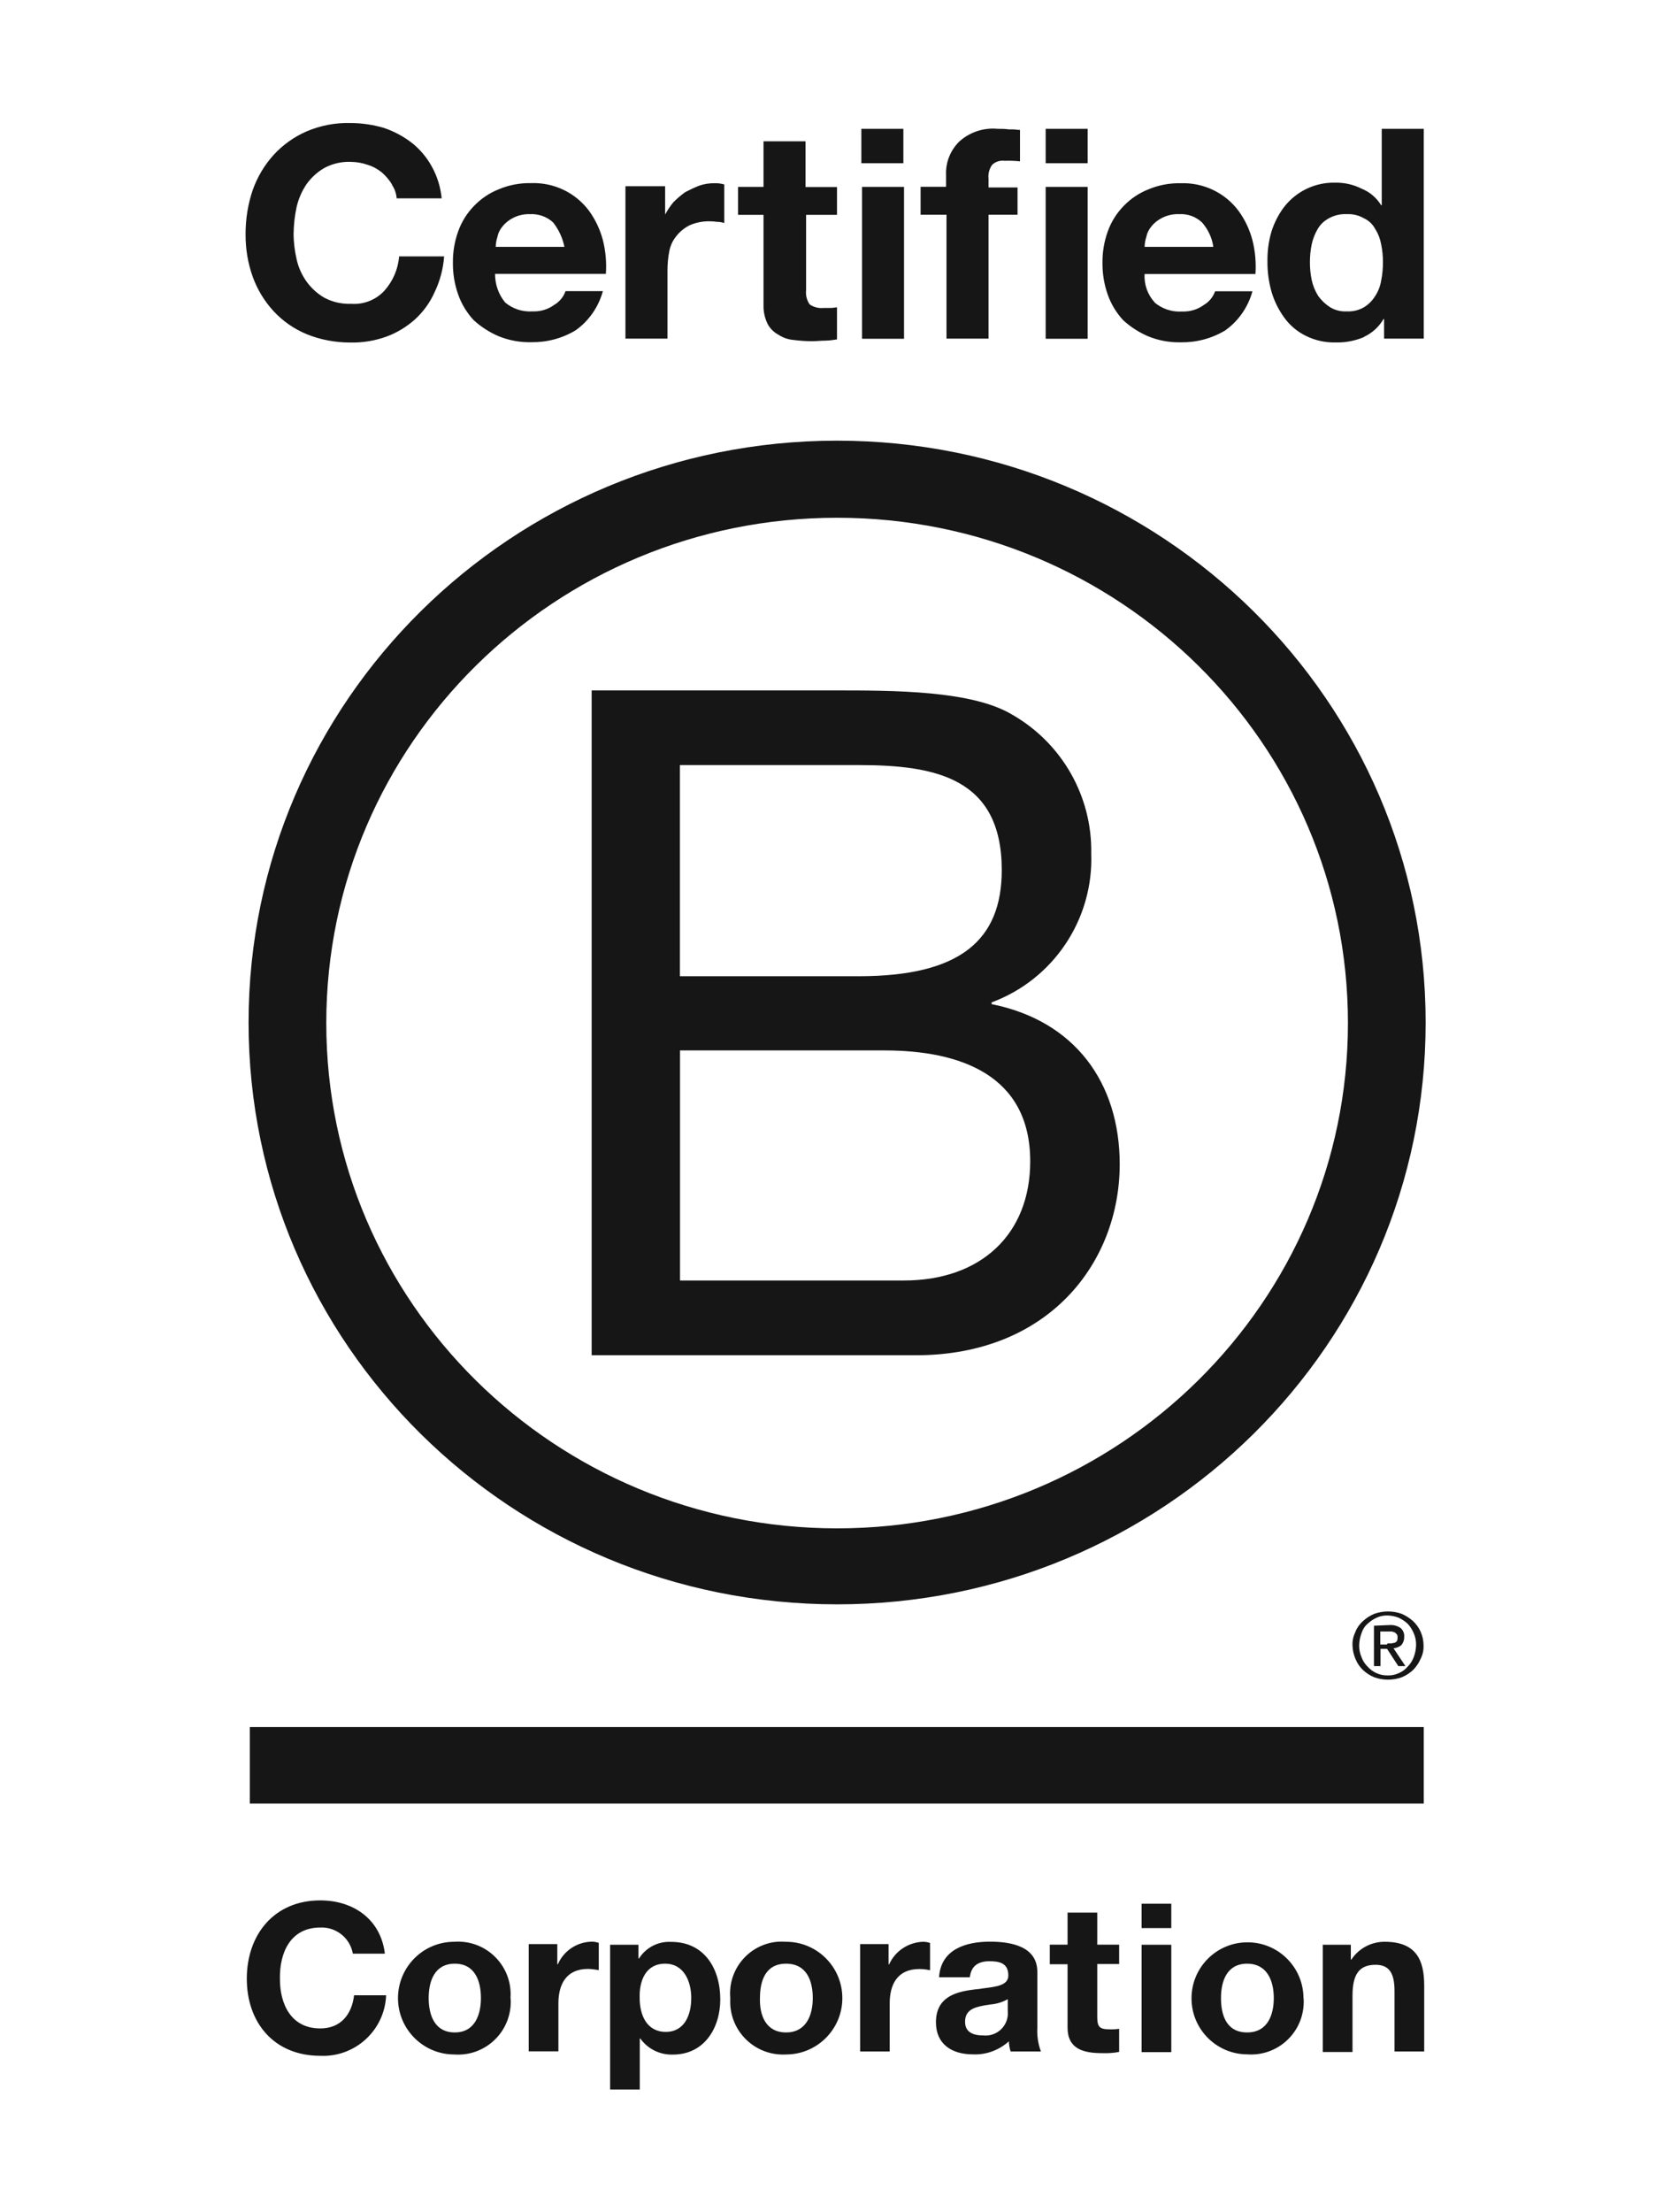 <?xml version="1.0" encoding="UTF-8"?>
<svg id="Layer_1" data-name="Layer 1" xmlns="http://www.w3.org/2000/svg" version="1.1" viewBox="0 0 150.31 198.81">
  <defs>
    <style>
      .cls-1 {
        fill: #161616;
        fill-rule: evenodd;
        stroke-width: 0px;
      }
    </style>
  </defs>
  <path id="Path_5611" data-name="Path 5611" class="cls-1" d="M35.26,16.58c-.24-.4-.55-.76-.9-1.07-.38-.31-.81-.55-1.28-.69-.48-.17-.98-.26-1.49-.27-.83-.04-1.66.15-2.4.54-.63.36-1.17.85-1.6,1.44-.43.63-.74,1.34-.91,2.08-.17.79-.26,1.59-.27,2.4,0,.77.1,1.54.27,2.29.16.73.47,1.42.91,2.03.43.59.97,1.08,1.6,1.44.74.39,1.57.57,2.4.54,1.12.08,2.22-.35,2.98-1.17.77-.86,1.24-1.94,1.33-3.09h4.05c-.08,1.11-.37,2.2-.85,3.2-.41.93-1.01,1.76-1.76,2.45-.75.67-1.61,1.2-2.56,1.55-1.04.38-2.14.56-3.25.54-1.35,0-2.69-.24-3.94-.75-1.14-.47-2.16-1.18-2.99-2.08-.82-.89-1.46-1.95-1.87-3.09-.44-1.23-.65-2.53-.64-3.84,0-1.34.21-2.67.64-3.94.41-1.16,1.04-2.23,1.87-3.15.83-.91,1.85-1.64,2.98-2.13,1.25-.53,2.59-.79,3.95-.75,1.01,0,2.01.15,2.98.43.9.3,1.75.75,2.51,1.33.74.58,1.36,1.31,1.81,2.13.5.89.8,1.87.9,2.88h-4.05c-.03-.44-.18-.86-.43-1.23ZM45.44,27.19c.68.57,1.56.86,2.45.8.7.03,1.4-.17,1.97-.59.47-.28.83-.71,1.01-1.23h3.36c-.39,1.42-1.25,2.67-2.45,3.52-1.21.73-2.59,1.09-4,1.07-1,.02-2-.16-2.93-.54-.82-.35-1.58-.84-2.24-1.44-.61-.66-1.09-1.44-1.39-2.29-.33-.92-.49-1.9-.48-2.88-.01-.96.15-1.92.48-2.83.31-.86.8-1.64,1.44-2.29.63-.65,1.39-1.16,2.24-1.49.91-.38,1.89-.56,2.88-.54,2.05-.07,4,.86,5.22,2.51.57.79.98,1.67,1.23,2.61.25.99.34,2.02.27,3.04h-9.97c0,.94.31,1.84.91,2.57ZM49.76,20c-.56-.52-1.31-.79-2.08-.75-.52-.02-1.03.09-1.49.32-.37.18-.7.43-.96.75-.24.27-.41.6-.48.96-.1.29-.15.6-.16.91h6.18c-.16-.8-.51-1.55-1.01-2.19ZM59.83,19.3v-2.56h-3.57v13.7h3.78v-6.13c0-.57.05-1.14.16-1.7.09-.51.31-.99.64-1.39.31-.4.72-.73,1.17-.96.55-.25,1.15-.37,1.76-.37.23,0,.46.01.69.05h.05c.22,0,.43.04.64.11v-3.47c-.28-.08-.56-.12-.85-.11-.47-.01-.94.06-1.38.21-.44.17-.86.37-1.28.59-.38.27-.74.58-1.07.91-.29.35-.53.72-.75,1.12h0ZM75.29,16.8v2.51h-2.78v6.77c-.05.45.06.91.32,1.28.37.26.83.37,1.28.32h.64c.21,0,.37-.05.54-.05v2.88c-.35.06-.71.1-1.07.11-.37,0-.8.05-1.17.05-.55,0-1.1-.04-1.65-.11-.5-.04-.97-.2-1.39-.48-.41-.22-.74-.55-.96-.96-.25-.51-.38-1.08-.37-1.65v-8.16h-2.29v-2.51h2.29v-4.1h3.78v4.11h2.83ZM77.48,11.58v3.09h3.78v-3.09h-3.78ZM81.32,30.45v-13.65h-3.78v13.65h3.78ZM82.81,19.3v-2.51h2.29v-1.06c-.05-1.12.38-2.2,1.17-2.99.94-.86,2.2-1.28,3.46-1.16.34,0,.68,0,1.01.05h.37c.21,0,.43.05.64.05v2.82c-.46-.05-.92-.06-1.39-.05-.41-.05-.82.08-1.12.37-.25.36-.37.8-.32,1.23v.8h2.61v2.45h-2.61v11.14h-3.78v-11.14h-2.34ZM94.06,11.58v3.09h3.78v-3.09h-3.78ZM97.84,30.45v-13.65h-3.78v13.65h3.78ZM103.87,27.2c.68.57,1.56.86,2.45.8.7.03,1.4-.17,1.97-.59.47-.28.83-.71,1.01-1.23h3.36c-.39,1.42-1.25,2.67-2.45,3.52-1.21.73-2.59,1.09-4,1.07-1,.02-2-.16-2.93-.54-.82-.35-1.58-.84-2.24-1.44-.61-.66-1.09-1.44-1.39-2.29-.33-.92-.49-1.9-.48-2.88-.01-.96.15-1.92.48-2.83.31-.86.8-1.64,1.44-2.29.63-.65,1.39-1.16,2.24-1.49.91-.38,1.89-.56,2.88-.54,2.05-.07,4,.86,5.22,2.51.57.79.98,1.67,1.23,2.61.25.99.34,2.02.27,3.04h-9.97c-.06.94.27,1.86.91,2.56h0ZM108.13,20c-.56-.53-1.31-.8-2.08-.75-.52-.02-1.03.09-1.49.32-.37.18-.7.43-.96.75-.24.27-.41.6-.48.96-.1.29-.15.6-.16.91h6.18c-.11-.81-.47-1.57-1.01-2.19ZM122.69,30.28c.74-.34,1.35-.9,1.76-1.6h.05v1.76h3.57V11.58h-3.78v6.87h-.05c-.41-.67-1.03-1.2-1.76-1.49-.73-.37-1.53-.55-2.35-.54-1.78-.05-3.47.74-4.58,2.13-.52.67-.91,1.43-1.17,2.24-.26.86-.38,1.76-.37,2.67-.01.94.11,1.87.37,2.78.25.85.65,1.64,1.17,2.35.5.68,1.16,1.23,1.92,1.6.84.42,1.78.62,2.72.59.86.02,1.71-.15,2.5-.48ZM123.7,20.58c.27.42.45.89.54,1.39.11.53.16,1.06.16,1.6,0,.55-.05,1.11-.16,1.65-.08.49-.26.97-.54,1.39-.25.41-.6.76-1.01,1.01-.47.27-1.01.4-1.55.37-.52.03-1.04-.1-1.49-.37-.42-.27-.78-.61-1.07-1.01-.28-.44-.48-.93-.59-1.44-.11-.53-.16-1.06-.16-1.6,0-.54.05-1.07.16-1.6.1-.49.29-.96.54-1.39.24-.41.59-.74,1.01-.96.49-.27,1.04-.4,1.6-.37.54-.03,1.08.1,1.55.37.43.2.79.54,1.01.96h0ZM121.25,91.96c0,25.06-20.58,45.42-45.95,45.42s-45.95-20.31-45.95-45.42,20.58-45.42,45.95-45.42,45.95,20.31,45.95,45.42h0ZM75.29,39.61c-29.21,0-52.93,23.4-52.93,52.3s23.67,52.3,52.94,52.3,52.94-23.4,52.94-52.3-23.72-52.3-52.94-52.3ZM53.17,62.06h21.91c5.33,0,12.37,0,15.99,2.19,4.46,2.56,7.18,7.33,7.09,12.47.21,5.92-3.4,11.32-8.96,13.38v.16c7.46,1.49,11.52,7.04,11.52,14.39,0,8.8-6.34,17.17-18.34,17.17h-29.16v-59.76h-.06ZM61.16,87.75h16.1c9.12,0,12.85-3.25,12.85-9.54,0-8.26-5.92-9.44-12.85-9.44h-16.1v18.98ZM61.16,115.1h20.15c6.93,0,11.36-4.16,11.36-10.71,0-7.78-6.34-9.97-13.11-9.97h-18.39v20.68ZM124.92,147.72h.21c.11,0,.21-.05.32-.05.08-.04.15-.09.21-.16.04-.1.06-.21.05-.32.01-.09,0-.19-.05-.27l-.16-.16c-.05-.05-.16-.05-.27-.11h-1.07v1.17h.59c.05-.11.11-.11.16-.11h0ZM125.03,146.07c.34-.02.68.08.96.27.23.2.35.5.32.8.01.27-.09.54-.27.75-.2.15-.44.25-.69.27l1.07,1.6h-.64l-1.01-1.55h-.59v1.55h-.59v-3.63l1.44-.06ZM122.47,148.95c.11.32.3.61.54.85.46.52,1.12.81,1.81.8.35.01.7-.06,1.01-.21.31-.13.58-.33.8-.59.24-.24.42-.53.54-.85.13-.34.2-.7.21-1.07.01-.37-.06-.73-.21-1.07-.13-.31-.31-.6-.54-.85-.24-.22-.51-.4-.8-.54-.32-.13-.67-.2-1.01-.21-.35-.01-.7.06-1.01.21-.29.13-.56.32-.8.54-.26.23-.44.52-.54.85-.13.34-.2.7-.21,1.07-.01.37.06.73.21,1.07h0ZM121.93,146.66c.15-.37.39-.7.69-.96.3-.27.64-.49,1.01-.64.79-.28,1.66-.28,2.45,0,.37.16.71.38,1.01.64.61.56.96,1.36.96,2.19.02.43-.07.85-.27,1.23-.16.38-.4.72-.69,1.01-.3.27-.64.49-1.01.64-.79.28-1.66.28-2.45,0-.37-.15-.72-.37-1.01-.64-.3-.28-.54-.63-.69-1.01-.17-.39-.26-.8-.27-1.23-.02-.43.08-.85.28-1.23h0ZM128.11,155.24H22.47v6.88h105.6v-6.88h.05-.01ZM28.81,173.26c1.43-.06,2.68.94,2.93,2.35h2.88c-.37-3.09-2.83-4.79-5.81-4.79-4.16,0-6.61,3.09-6.61,7.04s2.45,6.93,6.61,6.93c3.13.14,5.78-2.28,5.92-5.41,0,0,0-.02,0-.03h-2.88c-.21,1.76-1.23,2.98-3.04,2.98-2.67,0-3.63-2.24-3.63-4.43-.05-2.4.96-4.64,3.63-4.64h0ZM45.92,179.6c.19-2.61-1.77-4.87-4.37-5.06-.23-.02-.46-.02-.69,0-2.8,0-5.06,2.27-5.06,5.07,0,2.79,2.27,5.06,5.06,5.06,2.61.19,4.87-1.76,5.07-4.37.02-.23.02-.46,0-.69h0ZM43.26,179.6c0,1.49-.54,3.09-2.35,3.09s-2.35-1.55-2.35-3.09.54-3.09,2.35-3.09,2.35,1.55,2.35,3.09h0ZM47.57,174.75h2.56v1.81h.05c.54-1.23,1.75-2.02,3.09-2.03.2,0,.4.05.59.11v2.45c-.32-.06-.64-.1-.96-.11-1.97,0-2.67,1.39-2.67,3.09v4.32h-2.67v-9.65h0ZM57.44,174.81h-2.56v13.01h2.67v-4.58h.05c.67.94,1.78,1.48,2.93,1.44,2.83,0,4.26-2.4,4.26-4.96,0-2.72-1.39-5.17-4.43-5.17-1.16-.06-2.26.51-2.88,1.49h-.05v-1.23h0ZM59.83,176.51c1.7,0,2.35,1.6,2.35,3.09s-.59,3.04-2.29,3.04-2.35-1.49-2.35-3.04c-.05-1.54.53-3.09,2.29-3.09h0ZM70.71,174.54c2.8,0,5.06,2.27,5.06,5.07,0,2.79-2.27,5.06-5.06,5.06-2.62.15-4.86-1.84-5.02-4.46-.01-.2-.01-.4,0-.61-.23-2.57,1.67-4.83,4.23-5.06.26-.02.52-.02.78,0h0ZM70.71,182.69c1.81,0,2.4-1.55,2.4-3.09s-.54-3.09-2.4-3.09-2.35,1.55-2.35,3.09c-.05,1.55.53,3.09,2.35,3.09h0ZM79.93,174.75h-2.56v9.65h2.66v-4.32c0-1.7.69-3.09,2.67-3.09.32,0,.64.04.96.11v-2.45c-.19-.07-.39-.1-.59-.11-1.33.03-2.54.81-3.09,2.03h-.05v-1.81ZM84.47,177.73c.16-2.51,2.4-3.2,4.58-3.2,1.92,0,4.26.43,4.26,2.72v5.02c-.04.73.07,1.45.32,2.13h-2.72c-.1-.29-.15-.6-.16-.91-.89.8-2.06,1.23-3.25,1.17-1.87,0-3.31-.91-3.31-2.88,0-2.19,1.65-2.72,3.31-2.93.27-.05.59-.05.85-.11,1.28-.16,2.35-.27,2.35-1.17,0-1.12-.8-1.28-1.7-1.28-1.01,0-1.65.43-1.76,1.44h-2.77ZM90.65,179.7c-.49.28-1.04.44-1.6.48-.21.05-.43.05-.64.11-.85.16-1.6.43-1.6,1.44,0,.96.75,1.23,1.65,1.23,1.09.11,2.07-.68,2.19-1.78.01-.14.01-.27,0-.41v-1.07ZM100.67,174.8h-1.97v-2.88h-2.67v2.88h-1.6v1.76h1.6v5.7c0,1.92,1.44,2.29,3.09,2.29.52.02,1.04-.01,1.55-.11v-2.08c-.28.05-.57.06-.85.05-.91,0-1.12-.21-1.12-1.12v-4.75h1.97v-1.75h0ZM105.36,173.31h-2.67v-2.19h2.67v2.19ZM102.69,174.81h2.67v9.65h-2.67v-9.65ZM117.25,179.6c-.01-2.78-2.28-5.03-5.06-5.01-2.78.01-5.03,2.28-5.01,5.06.01,2.76,2.25,5,5.01,5.01,2.61.19,4.87-1.76,5.07-4.37.02-.23.02-.46,0-.7h0ZM114.58,179.6c0,1.49-.54,3.09-2.4,3.09s-2.35-1.55-2.35-3.09.54-3.09,2.35-3.09,2.4,1.55,2.4,3.09h0ZM118.95,174.81h2.56v1.33h.05c.66-1,1.78-1.6,2.98-1.6,2.83,0,3.57,1.6,3.57,3.94v5.92h-2.67v-5.44c0-1.6-.48-2.35-1.7-2.35-1.44,0-2.08.8-2.08,2.78v5.06h-2.67v-9.65h-.06Z"/>
</svg>
